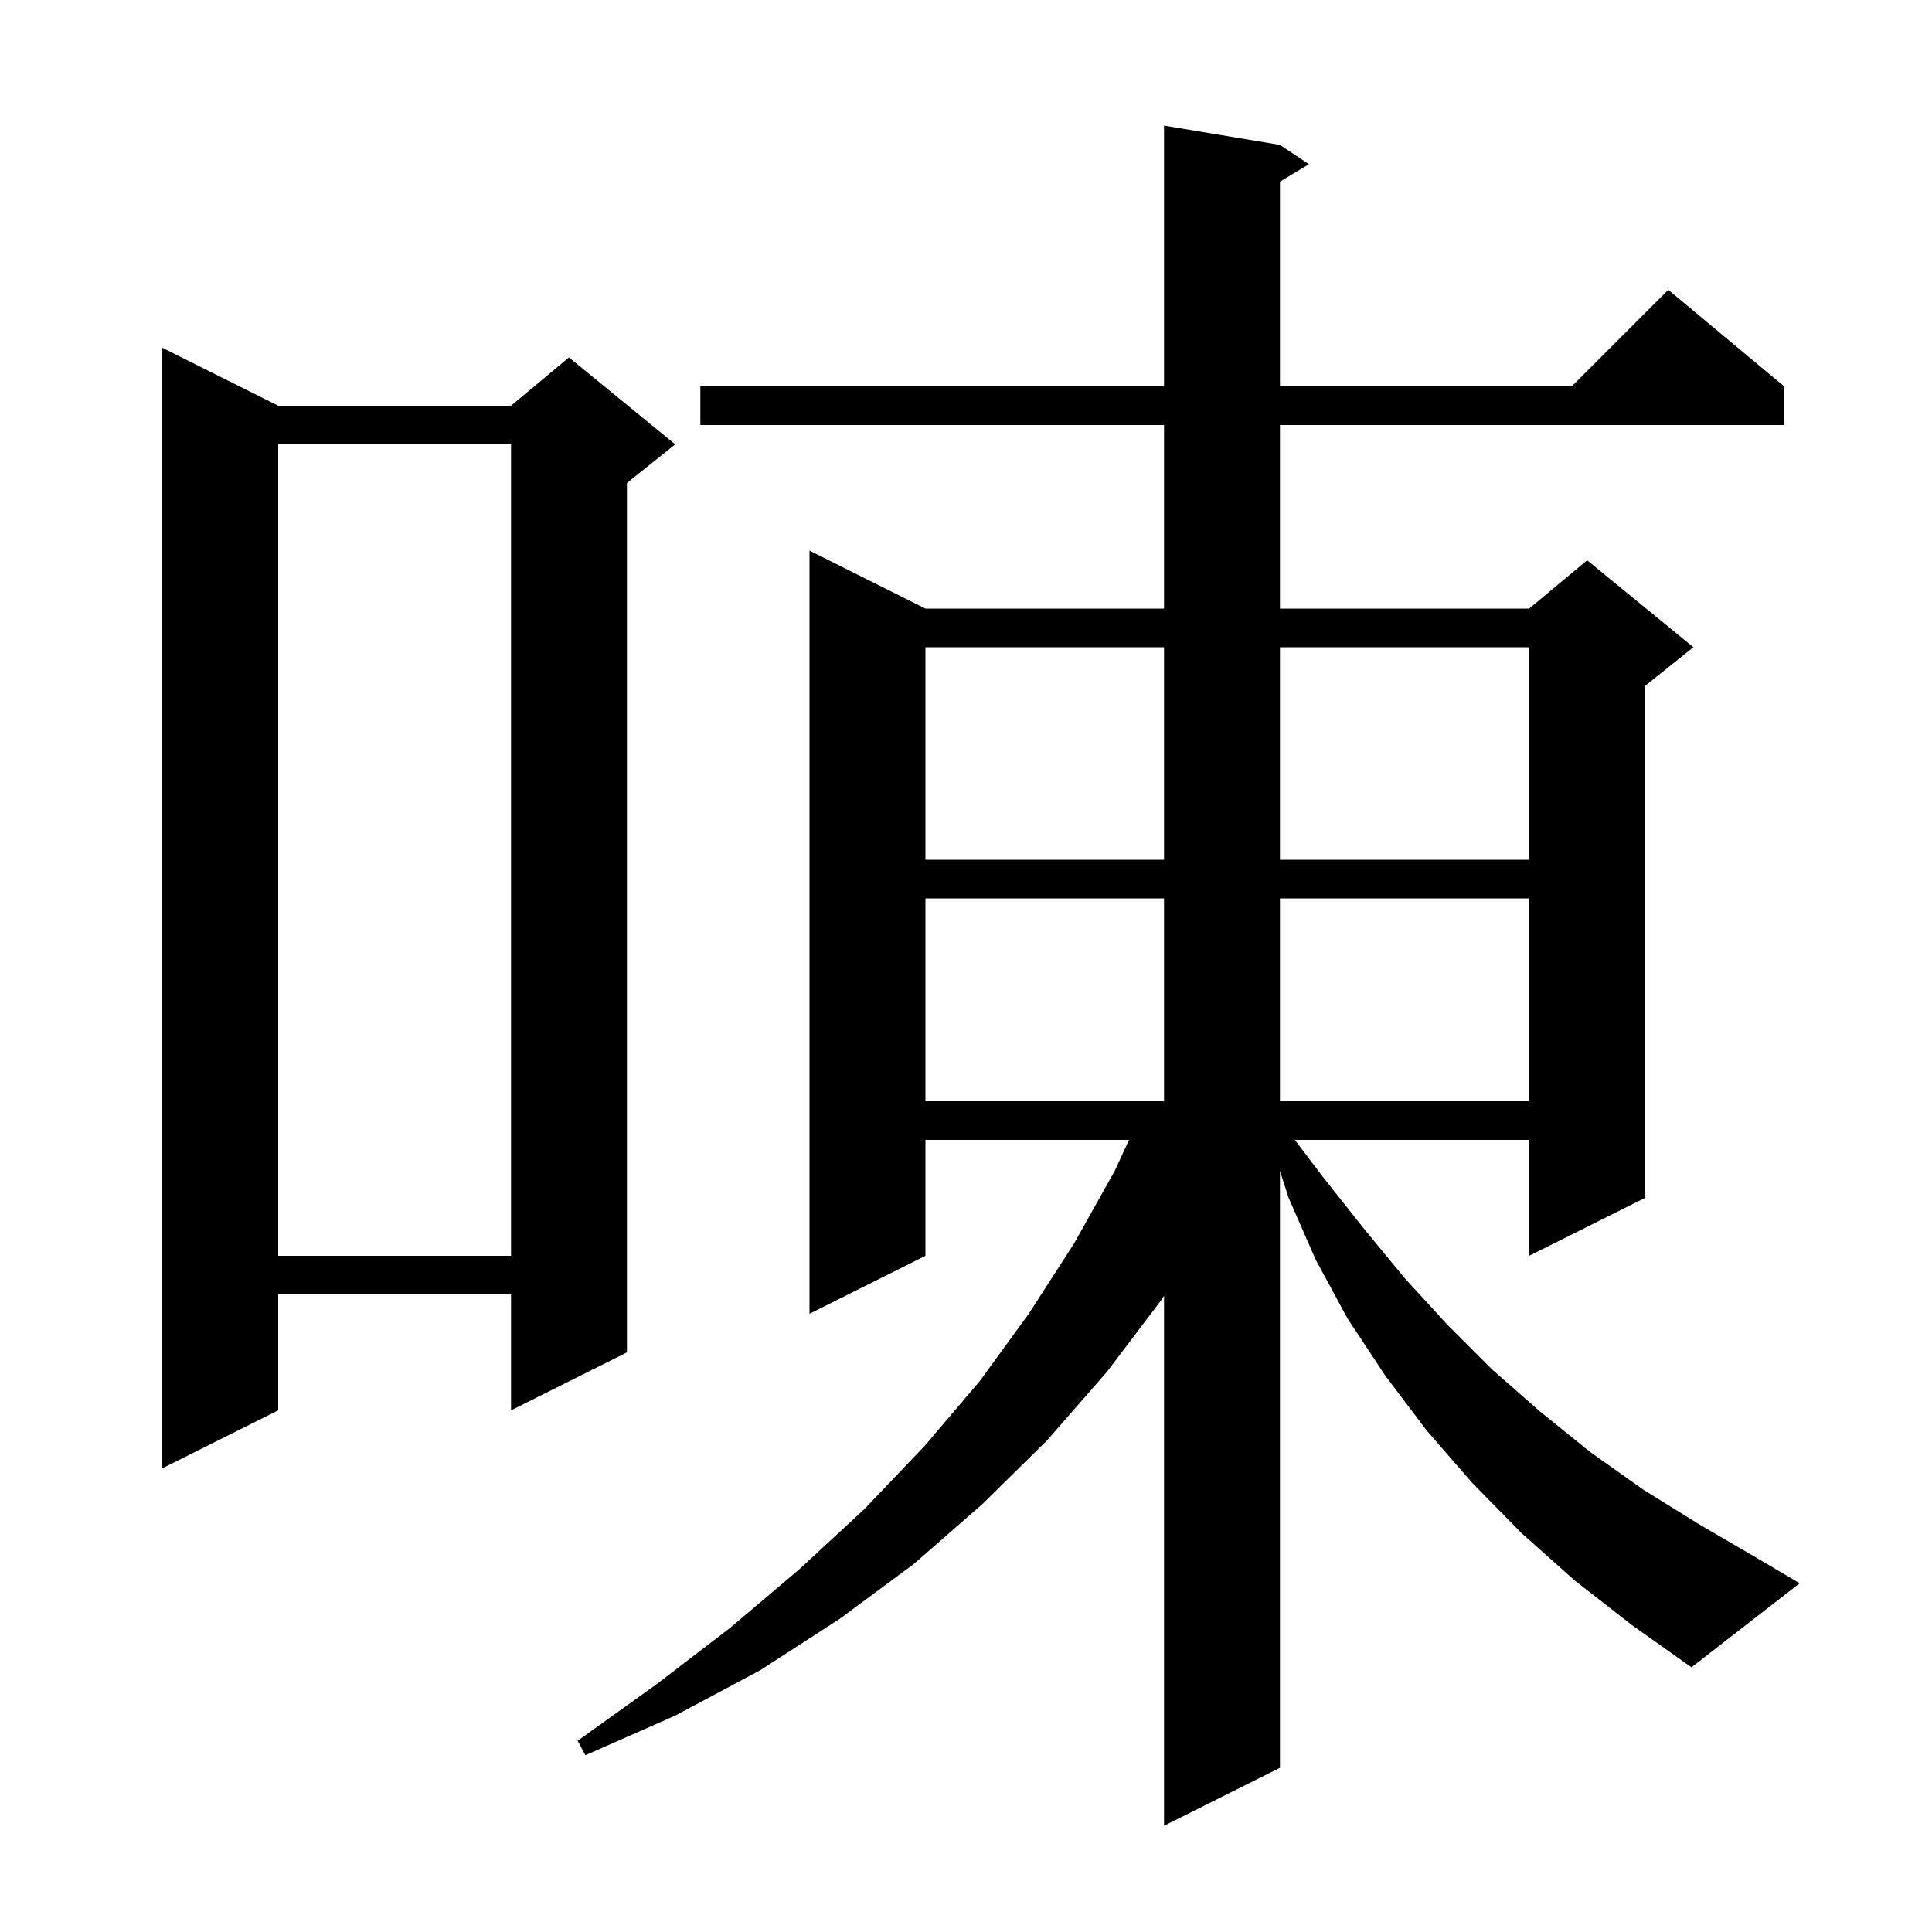 <svg xmlns="http://www.w3.org/2000/svg" xmlns:xlink="http://www.w3.org/1999/xlink" version="1.1" baseProfile="full" viewBox="0 0 200 200" width="200" height="200">
<g fill="black">
<path d="M 163.0 163.6 L 157.5 158.7 L 152.4 153.5 L 147.7 148.1 L 143.4 142.4 L 139.5 136.5 L 136.2 130.4 L 133.4 124.0 L 132.5 121.218 L 132.5 183.0 L 120.5 189.0 L 120.5 134.141 L 120.2 134.6 L 114.6 142.0 L 108.4 149.1 L 101.7 155.7 L 94.6 161.9 L 86.9 167.6 L 78.7 172.9 L 69.9 177.6 L 60.6 181.7 L 59.8 180.2 L 67.9 174.4 L 75.6 168.5 L 82.8 162.4 L 89.5 156.2 L 95.7 149.7 L 101.4 143.0 L 106.5 136.0 L 111.2 128.7 L 115.4 121.2 L 116.877 118.0 L 95.8 118.0 L 95.8 130.0 L 83.8 136.0 L 83.8 57.0 L 95.8 63.0 L 120.5 63.0 L 120.5 44.0 L 72.5 44.0 L 72.5 40.0 L 120.5 40.0 L 120.5 13.0 L 132.5 15.0 L 135.5 17.0 L 132.5 18.8 L 132.5 40.0 L 162.7 40.0 L 172.7 30.0 L 184.7 40.0 L 184.7 44.0 L 132.5 44.0 L 132.5 63.0 L 158.3 63.0 L 164.3 58.0 L 175.3 67.0 L 170.3 71.0 L 170.3 124.0 L 158.3 130.0 L 158.3 118.0 L 134.039 118.0 L 137.0 121.9 L 141.2 127.2 L 145.4 132.3 L 149.8 137.1 L 154.5 141.8 L 159.4 146.1 L 164.6 150.3 L 170.1 154.2 L 175.9 157.8 L 181.9 161.3 L 186.3 163.9 L 175.1 172.6 L 168.9 168.2 Z M 28.8 42.0 L 52.9 42.0 L 58.9 37.0 L 69.9 46.0 L 64.9 50.0 L 64.9 140.0 L 52.9 146.0 L 52.9 134.0 L 28.8 134.0 L 28.8 146.0 L 16.8 152.0 L 16.8 36.0 Z M 28.8 46.0 L 28.8 130.0 L 52.9 130.0 L 52.9 46.0 Z M 95.8 93.0 L 95.8 114.0 L 120.5 114.0 L 120.5 93.0 Z M 132.5 93.0 L 132.5 114.0 L 158.3 114.0 L 158.3 93.0 Z M 95.8 67.0 L 95.8 89.0 L 120.5 89.0 L 120.5 67.0 Z M 132.5 67.0 L 132.5 89.0 L 158.3 89.0 L 158.3 67.0 Z " />
</g>
</svg>